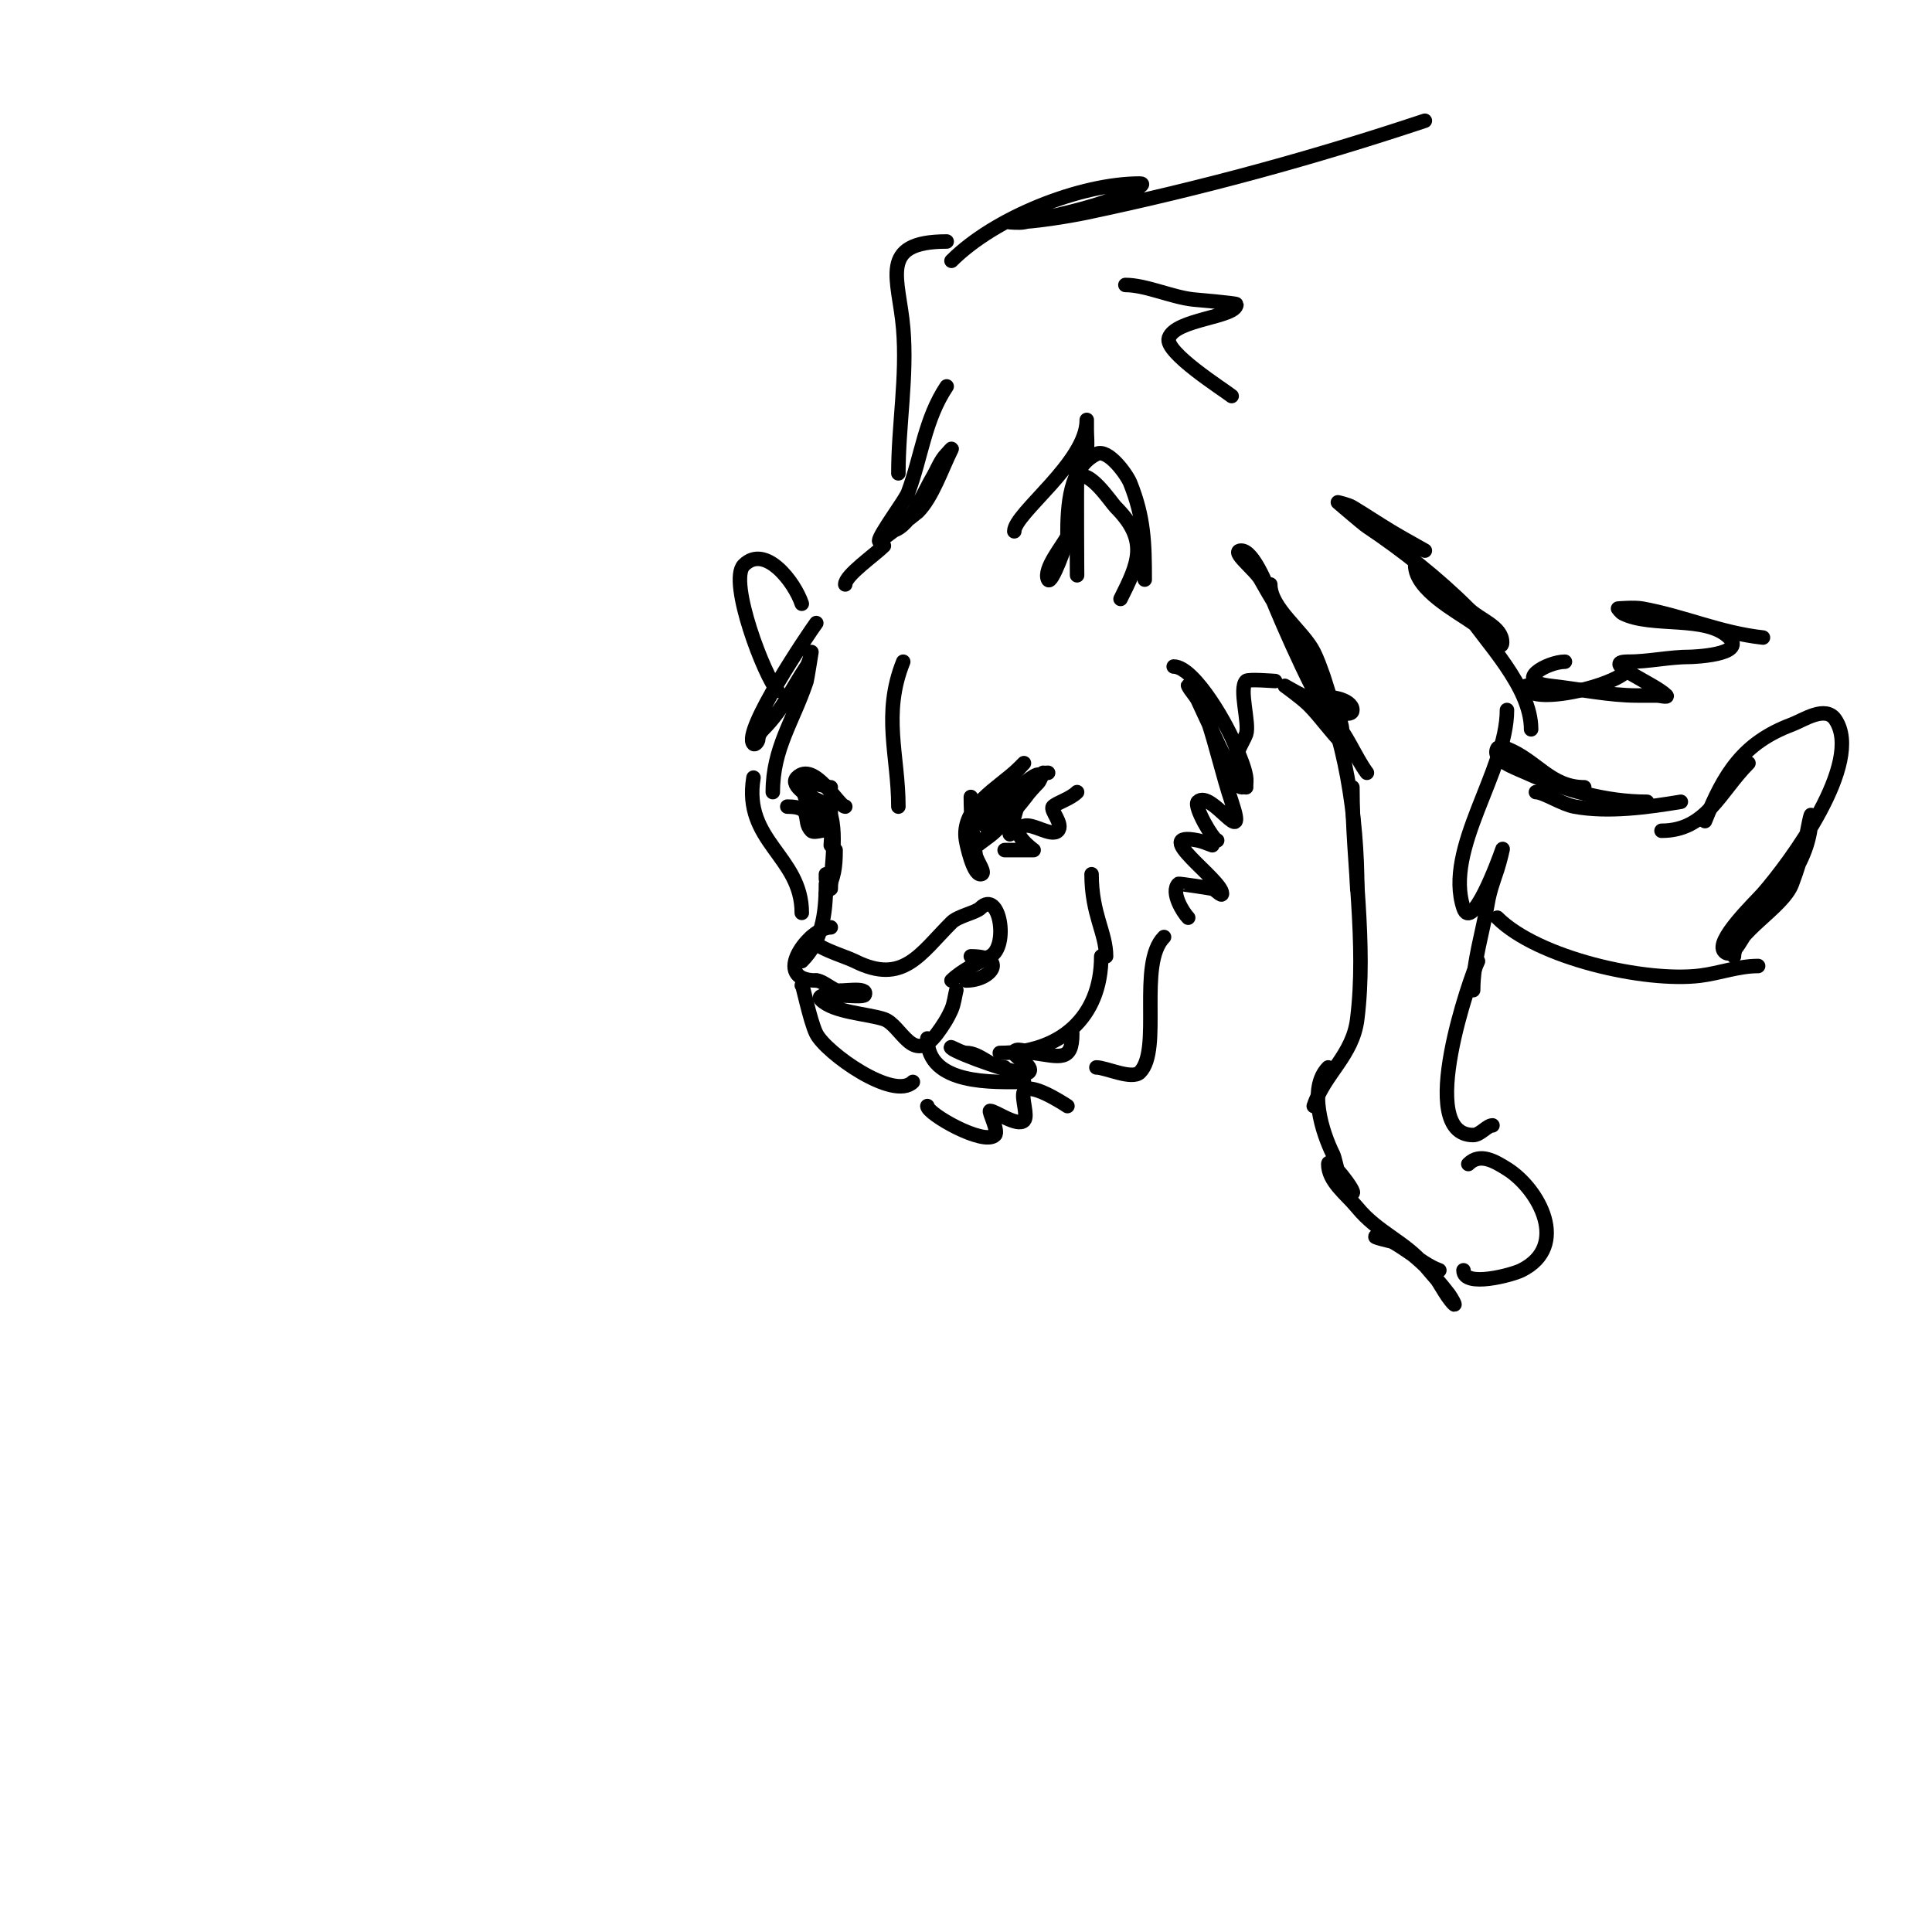 <svg viewBox='0 0 400 400' version='1.1' xmlns='http://www.w3.org/2000/svg' xmlns:xlink='http://www.w3.org/1999/xlink'><g fill='none' stroke='#000000' stroke-width='3' stroke-linecap='round' stroke-linejoin='round'><path d='M201,165c0,3.899 0.367,8.2 1,12c0.226,1.356 2.374,4 1,4c-1.563,0 -2.867,-6.204 -3,-7c-1.175,-7.049 7.001,-11.001 11,-15c0.333,-0.333 1,-1 1,-1c0,0 -9.395,10.093 -10,11c-0.185,0.277 -0.333,1 0,1c1.392,0 5.29,-5.145 7,-6'/><path d='M204,171c2.734,0 12,-11 12,-11c0,0 -0.805,1.805 -1,2c-3.918,3.918 -7.221,9.61 -12,12c-0.843,0.422 -2,2 -2,2c0,0 2.667,-2 4,-3c3.969,-2.977 16.513,-18.761 6,-10c-1.28,1.067 -2.667,2 -4,3'/><path d='M171,181l0,1'/><path d='M172,184c0,-3.943 1.822,-14.178 -1,-17c-2.901,-2.901 -3.37,3.63 -2,5c0.333,0.333 1,-0.529 1,-1c0,-2.939 -3.878,-4.757 -2,-1'/><path d='M172,165c0,0.288 0,5 0,5c0,0 -8.912,-11.824 -4,-2'/><path d='M173,176c0,3.673 -0.296,5.592 -2,9'/><path d='M171,183c0,6.569 -0.923,11.923 -5,16'/><path d='M168,194c0,2.039 6.734,3.867 9,5c9.972,4.986 13.515,-1.515 20,-8c1.383,-1.383 5.026,-2.026 6,-3c3.965,-3.965 5.938,8.031 2,10c-2.074,1.037 -6.009,3.009 -8,5'/><path d='M172,192c-4.497,0 -12.592,11 -3,11'/><path d='M169,203c1.024,0 2.562,1.281 4,2c0.897,0.449 6.95,-0.9 6,1c-0.411,0.823 -10.957,-0.957 -9,1c2.608,2.608 9.649,2.883 13,4c3.659,1.22 5.939,9.748 11,3c1.166,-1.555 2.234,-3.213 3,-5c0.541,-1.263 0.667,-2.667 1,-4'/><path d='M200,203c5.386,0 8.665,-5 1,-5'/><path d='M209,168c0,14.17 -0.158,-8 8,-8'/><path d='M186,167c0,-10.581 -3.376,-19.059 1,-30'/><path d='M175,167c-1.346,0 -6.423,-9.577 -10,-6c-1.705,1.705 3.184,4.184 4,5'/><path d='M172,163c-0.099,0 -11.75,-3.166 -4,2c0.62,0.413 1.333,0.667 2,1'/><path d='M208,176c0.68,0 6,0 6,0c0,0 -5.383,-3.872 -2,-5c1.845,-0.615 5.663,2.337 7,1c1.321,-1.321 -1.7,-4.3 -1,-5c0.825,-0.825 3.587,-1.587 5,-3'/><path d='M172,175c0,-0.412 0.265,-2.735 0,-3c-0.667,-0.667 -3.333,0.667 -4,0c-2.086,-2.086 0.699,-5 -5,-5'/><path d='M192,215c0,9.81 13.946,9 20,9'/><path d='M208,221c-2.941,0 -5.059,-3 -8,-3c-1.054,0 -3.745,-1.745 -3,-1c1.046,1.046 14.855,6.145 16,5c1.237,-1.237 -3,-3.091 -3,-4c0,-1.333 2.68,-0.189 4,0c5.482,0.783 8,1.86 8,-4'/><path d='M207,218c12.384,0 21,-7.213 21,-20'/><path d='M229,198c0,-4.921 -3,-8.696 -3,-17'/><path d='M166,204c0,-1.215 1.629,7.257 3,10c1.993,3.985 16.046,13.954 20,10'/><path d='M192,229c0,1.609 11.712,8.288 14,6c0.818,-0.818 -1.408,-5 -1,-5c1.025,0 5.655,3.345 7,2c0.937,-0.937 -0.618,-4.765 0,-6c1.052,-2.103 7.801,2.2 9,3'/><path d='M227,221c1.956,0 7.373,2.627 9,1c4.645,-4.645 -0.527,-22.473 5,-28'/><path d='M246,190c-1.017,-1.017 -3.705,-5.295 -2,-7c0.101,-0.101 6.557,0.889 7,1c0.723,0.181 2,1.745 2,1c0,-2.864 -15.208,-13.042 -5,-11c1.034,0.207 2,0.667 3,1'/><path d='M252,174c-0.776,0 -4.937,-7.063 -4,-8c2.717,-2.717 10.529,10.588 7,0c-1.877,-5.63 -3.129,-11.387 -5,-17c-0.707,-2.121 -1.658,-4.211 -3,-6c-0.283,-0.377 -1.211,-1.422 -1,-1c0.537,1.075 1.463,1.925 2,3c0.376,0.752 8.185,18 9,18c2.752,0 -0.784,-7.352 -1,-8c-1.334,-4.003 -8.627,-17 -13,-17'/><path d='M166,189c0,-11.759 -12.209,-14.745 -10,-28'/><path d='M160,164c0,-9.111 4.187,-14.561 7,-23c0.088,-0.265 1,-6 1,-6c0,0 -0.415,2.123 -1,3c-3.043,4.565 -4.956,8.956 -9,13c-0.527,0.527 -1,1.255 -1,2c0,0.471 -0.667,1.333 -1,1c-2.43,-2.43 11.673,-23.231 13,-25'/><path d='M161,143c-2.606,-2.606 -10.3,-22.7 -7,-26c4.415,-4.415 10.491,3.472 12,8'/><path d='M175,121c0,-1.895 6.097,-6.097 8,-8'/><path d='M223,119c0,1.859 -0.121,-19.879 0,-20c2.295,-2.295 7.024,5.024 8,6c6.978,6.978 4.614,11.773 1,19'/><path d='M237,120c0,-7.612 -0.14,-12.849 -3,-20c-0.665,-1.662 -4.565,-7.217 -7,-6c-5.579,2.79 -6,10.506 -6,17c0,1.206 -3.357,10.285 -4,9c-1.104,-2.209 3.236,-7.217 4,-9c2.064,-4.816 0.88,-6.278 2,-13c0.295,-1.771 1.746,-3.223 2,-5c0.189,-1.32 0,-2.667 0,-4c0,-0.667 0,-2.667 0,-2c0,8.703 -15,19.279 -15,23'/><path d='M184,110c4.132,0 7.122,-7.87 9,-11c1.044,-1.741 1.671,-3.671 3,-5c0.333,-0.333 1.211,-1.422 1,-1c-2.022,4.043 -3.947,9.947 -7,13c-0.109,0.109 -8,6.321 -8,6c0,-1.258 5.402,-8.406 6,-10c2.8,-7.466 3.442,-15.163 8,-22'/><path d='M186,98c0,-10.009 1.842,-19.893 1,-30c-0.853,-10.234 -5.358,-18 9,-18'/><path d='M197,54c9.006,-9.006 26.744,-16 39,-16c1.944,0 -3.195,2.278 -5,3c-5.347,2.139 -13.096,3.819 -19,5c-0.981,0.196 -3,0 -3,0c0,0 0.667,0 1,0c3.868,0 11.479,-1.259 15,-2c23.855,-5.022 46.937,-11.312 70,-19'/><path d='M258,163c0,-1.893 -1.302,-2.302 -2,-3c-1.749,-1.749 1.529,-6.588 2,-8c0.748,-2.243 -1.563,-9.437 0,-11c0.444,-0.444 5.762,0 6,0'/><path d='M263,121c0,4.939 6.791,9.582 9,14c0.803,1.606 1.387,3.313 2,5c0.485,1.333 1.676,6.014 3,8c0.288,0.432 1.747,4.747 0,3c-3.627,-3.627 -11.548,-21.87 -14,-28c-0.71,-1.775 -3.547,-9 -6,-9c-2.404,0 2.833,3.899 4,6c3.614,6.504 7.64,12.279 11,19c6.586,13.172 9,30.346 9,45'/><path d='M280,163c0,15.726 2.971,32.231 1,48c-0.949,7.59 -6.738,11.215 -9,18'/><path d='M275,221c-4.253,4.253 -1.209,13.583 1,18c0.684,1.367 1.389,8 4,8c0.96,0 -5,-7.698 -5,-6c0,3.606 3.717,6.209 6,9c4.252,5.197 9.871,7.045 14,12c1.667,2 3.438,3.917 5,6c0.447,0.596 1.527,2.527 1,2c-1.84,-1.84 -3.116,-5.116 -5,-7c-1.915,-1.915 -5.391,-5.13 -8,-6c-0.006,-0.002 -4.355,-1 -3,-1c3.514,0 9.029,5.676 13,7'/><path d='M303,263c0,3.67 10.027,0.987 12,0c10.039,-5.02 3.654,-16.841 -3,-21c-2.49,-1.556 -5.572,-3.428 -8,-1'/><path d='M309,233c-1.112,0 -2.526,2 -4,2c-12.108,0 -0.413,-33.175 1,-36'/><path d='M305,205c0,-5.875 2.028,-12.165 3,-18c0.419,-2.511 1.207,-4.622 2,-7c0.435,-1.304 1.435,-5.304 1,-4c-0.716,2.148 -6.292,17.124 -8,12c-4.094,-12.281 9,-28.38 9,-41'/><path d='M317,151c0,-8.868 -9.37,-18.056 -14,-25c-0.525,-0.788 -10,-10.071 -10,-9c0,5.102 8.656,9.611 12,12c1.956,1.397 6,6.404 6,4c0,-3.3 -4.667,-4.667 -7,-7c-6.202,-6.202 -13.686,-12.124 -21,-17c-0.835,-0.557 -6,-5 -6,-5c0,0 2.096,0.458 3,1c2.697,1.618 5.303,3.382 8,5c2.304,1.383 4.667,2.667 7,4'/><path d='M310,190c8.424,8.424 30.715,13.411 42,12c4.024,-0.503 7.945,-2 12,-2'/><path d='M318,164c1.607,0 5.384,2.524 8,3c6.962,1.266 15.084,0.153 22,-1'/><path d='M328,163c-6.949,0 -9.815,-5.526 -16,-8c-0.619,-0.248 -1.702,-0.596 -2,0c-1.164,2.329 3.63,3.923 6,5c7.809,3.55 16.386,6 25,6'/><path d='M359,198c0,-4.779 10.124,-9.997 12,-15c1.093,-2.915 2.363,-6.816 3,-10c0.27,-1.348 1,-5.374 1,-4c0,8.714 -6.306,16.306 -12,22c-2,2 -4,8 -6,6c-2.1,-2.1 6.468,-10.249 8,-12c5.575,-6.371 20.952,-27.072 15,-36c-2.045,-3.067 -6.627,0.11 -9,1c-10.099,3.787 -14.06,10.15 -18,20'/><path d='M362,158c-5.957,5.957 -8.722,14 -18,14'/><path d='M316,142c0,5.019 24.678,-1.322 21,-5'/><path d='M324,137c-3.576,0 -11.003,4.111 -3,5c5.985,0.665 12.181,2 18,2c1.333,0 2.667,0 4,0c0.667,0 2.471,0.471 2,0c-2.533,-2.533 -13.913,-7 -8,-7c4.477,0 8.523,-1 13,-1c0.096,0 11.658,-0.342 8,-4c-4.71,-4.71 -15.987,-1.993 -22,-5c-0.422,-0.211 -1,-1 -1,-1c0,0 3.36,-0.298 5,0c8.746,1.59 15.986,4.998 25,6'/><path d='M273,145c1.416,-1.416 7,-0.249 7,2c0,3.193 -14,-5 -14,-5c0,0 3.491,2.491 5,4c2.342,2.342 4.515,5.515 7,8c0.333,0.333 0.529,1 1,1c2.236,0 -4.581,-7.581 -3,-6c2.638,2.638 4.718,7.957 7,11'/><path d='M233,59c4.194,0 9.584,2.509 14,3c0.057,0.006 9,0.776 9,1c0,2.742 -12.67,3.011 -14,7c-0.973,2.918 11.327,10.662 13,12'/></g>
</svg>